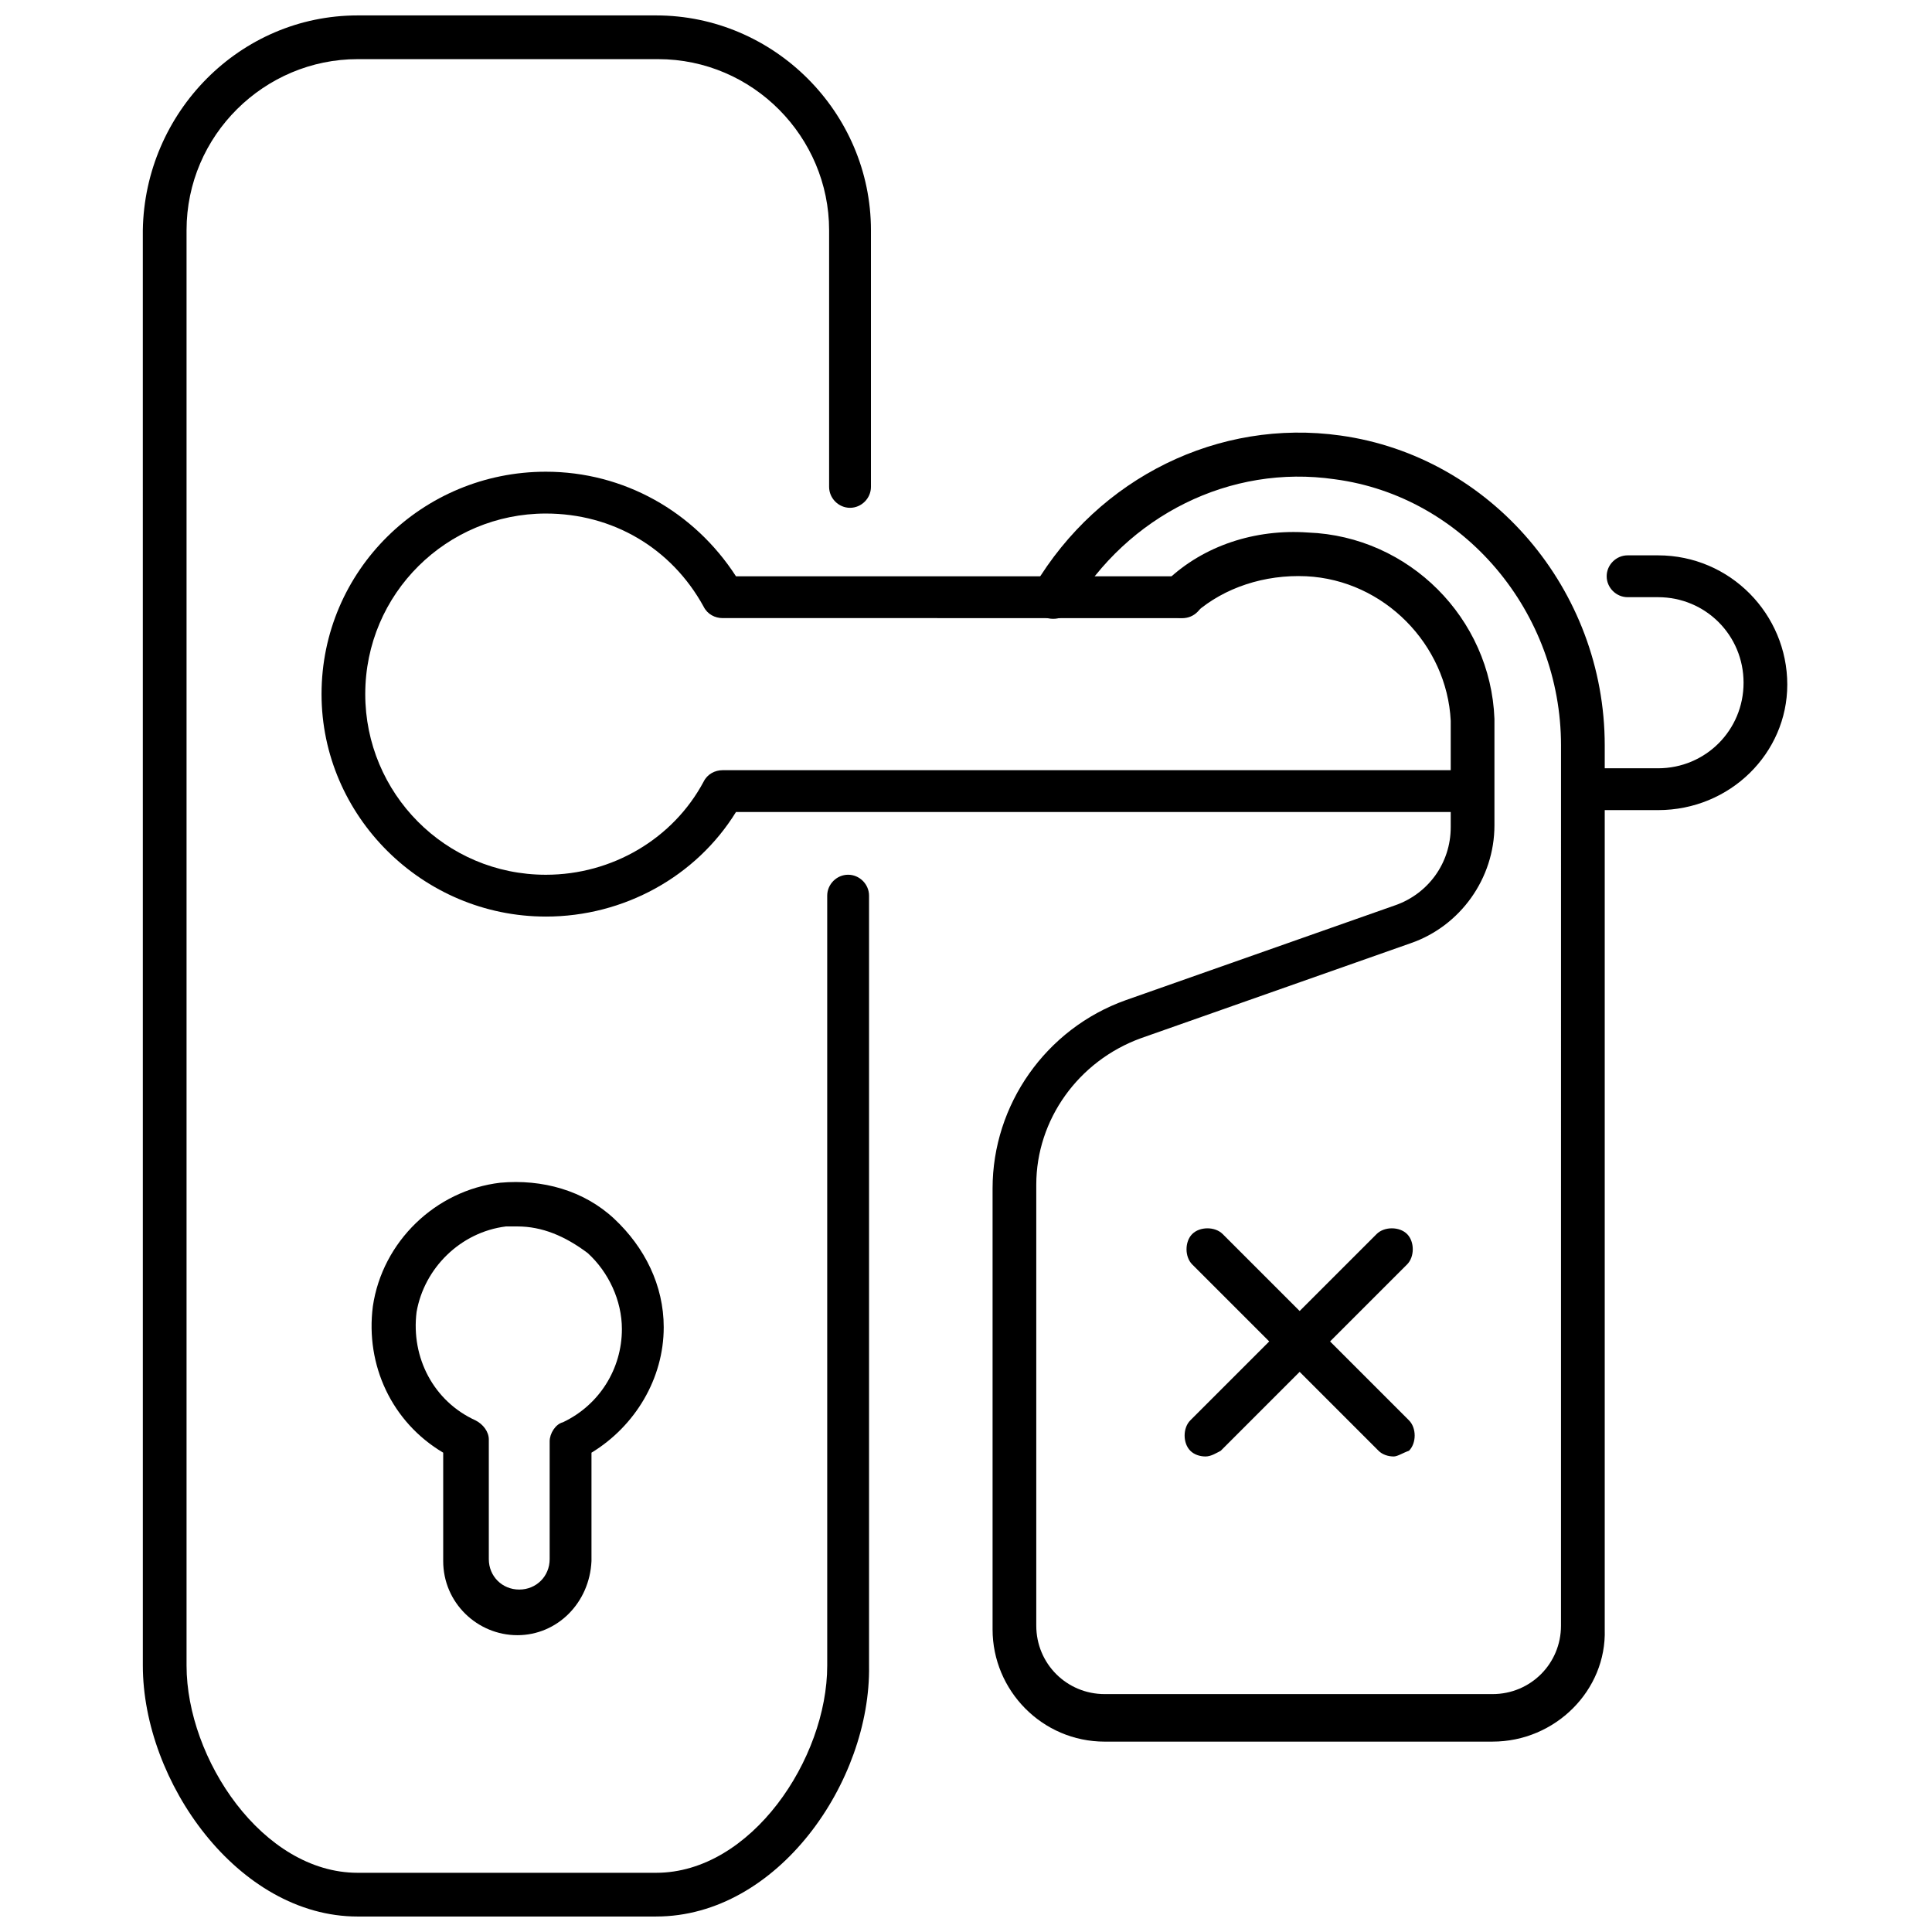 <?xml version="1.0" encoding="UTF-8"?>
<!-- Uploaded to: ICON Repo, www.svgrepo.com, Generator: ICON Repo Mixer Tools -->
<svg width="800px" height="800px" version="1.1" viewBox="144 144 512 512" xmlns="http://www.w3.org/2000/svg">
 <defs>
  <clipPath id="a">
   <path d="m181 148.09h194v503.81h-194z"/>
  </clipPath>
 </defs>
 <path d="m539.55 605.55h-102.78c-16.625 0-29.727-13.602-29.727-29.727v-116.88c0-22.168 14.105-42.32 35.266-49.879l71.539-25.191c8.566-3.023 14.609-11.082 14.609-20.656v-28.215c-1.008-20.152-17.633-37.281-38.289-38.289-11.082-0.504-21.664 3.023-29.223 9.574-2.519 2.016-6.047 2.016-8.062-0.504-2.016-2.519-2.016-6.047 0.504-8.062 9.574-9.07 23.176-13.602 37.281-12.594 26.703 1.008 48.367 22.672 49.375 49.375v28.215c0 14.105-9.07 26.703-22.168 31.234l-71.539 25.191c-16.625 6.047-27.711 21.664-27.711 38.793v116.88c0 10.078 8.062 18.137 18.137 18.137h102.78c10.078 0 18.137-8.062 18.137-18.137l0.008-233.27c0-35.266-25.695-66-59.953-70.535-27.711-4.031-54.914 9.574-69.527 34.258-1.512 2.519-5.039 3.527-8.062 2.016-2.519-1.512-3.527-5.039-2.016-8.062 17.129-28.719 48.871-44.336 81.113-39.801 39.801 5.543 70.031 40.809 70.031 82.121v234.27c0.504 16.129-13.098 29.734-29.723 29.734z"/>
 <path d="m281.1 577.34c-10.578 0-19.648-8.566-19.648-19.648v-28.719c-13.602-8.062-20.656-23.176-18.641-38.793 2.519-17.129 16.625-30.73 33.754-32.746 11.082-1.008 22.168 2.016 30.23 9.574 8.062 7.559 13.098 17.633 13.098 28.719 0 13.602-7.559 26.199-19.145 33.25v28.719c-0.5 11.078-9.066 19.645-19.648 19.645zm0-108.32h-3.023c-12.09 1.512-21.664 11.082-23.68 22.672-1.512 12.09 4.535 23.68 15.617 28.719 2.016 1.008 3.527 3.023 3.527 5.039v31.738c0 4.535 3.527 8.062 8.062 8.062 4.535 0 8.062-3.527 8.062-8.062v-31.238c0-2.016 1.512-4.535 3.527-5.039 9.574-4.535 15.617-14.105 15.617-24.688 0-7.559-3.527-15.113-9.07-20.152-6.043-4.531-12.09-7.051-18.641-7.051z"/>
 <g clip-path="url(#a)">
  <path d="m317.88 651.9h-79.098c-31.738 0-56.93-35.77-56.93-66.504l-0.004-380.38c0.504-31.234 25.695-56.93 56.934-56.93h79.098c31.234 0 56.93 25.695 56.93 56.93v68.016c0 3.023-2.519 5.543-5.543 5.543s-5.543-2.519-5.543-5.543v-68.016c0-24.688-20.152-45.344-45.344-45.344h-79.598c-24.688 0-45.344 20.152-45.344 45.344v380.38c0 24.688 20.152 54.914 45.344 54.914h79.098c25.191 0 45.344-30.23 45.344-54.914l-0.004-204.04c0-3.023 2.519-5.543 5.543-5.543 3.023 0 5.543 2.519 5.543 5.543v204.04c0.504 30.73-24.184 66.5-56.426 66.5z"/>
 </g>
 <path d="m288.66 386.9c-32.746 0-59.449-26.703-59.449-58.945 0-32.746 26.703-58.945 59.449-58.945 20.656 0 39.297 10.578 50.383 27.711h118.39c3.023 0 5.543 2.519 5.543 5.543 0 3.023-2.519 5.543-5.543 5.543l-121.92-0.004c-2.016 0-4.031-1.008-5.039-3.023-8.566-15.617-24.184-24.688-41.816-24.688-26.199 0-47.863 21.16-47.863 47.863 0 26.199 21.16 47.863 47.863 47.863 17.633 0 33.754-9.574 41.816-24.688 1.008-2.016 3.023-3.023 5.039-3.023h198.5c3.023 0 5.543 2.519 5.543 5.543 0 3.023-2.519 5.543-5.543 5.543h-194.97c-10.582 17.129-29.727 27.707-50.383 27.707z"/>
 <path d="m583.39 358.69h-19.648c-3.023 0-5.543-2.519-5.543-5.543 0-3.023 2.519-5.543 5.543-5.543h19.648c12.594 0 22.672-10.078 22.672-22.672s-10.078-22.672-22.672-22.672h-8.062c-3.023 0-5.543-2.519-5.543-5.543 0-3.023 2.519-5.543 5.543-5.543h8.062c19.145 0 34.258 15.617 34.258 34.258 0 18.141-15.113 33.258-34.258 33.258z"/>
 <path d="m513.36 529.98c-1.512 0-3.023-0.504-4.031-1.512l-49.375-49.375c-2.016-2.016-2.016-6.047 0-8.062s6.047-2.016 8.062 0l49.375 49.375c2.016 2.016 2.016 6.047 0 8.062-1.512 0.504-3.023 1.512-4.031 1.512z"/>
 <path d="m463.48 529.98c-1.512 0-3.023-0.504-4.031-1.512-2.016-2.016-2.016-6.047 0-8.062l49.375-49.375c2.016-2.016 6.047-2.016 8.062 0 2.016 2.016 2.016 6.047 0 8.062l-49.375 49.375c-1.008 0.504-2.519 1.512-4.031 1.512z"/>
</svg>